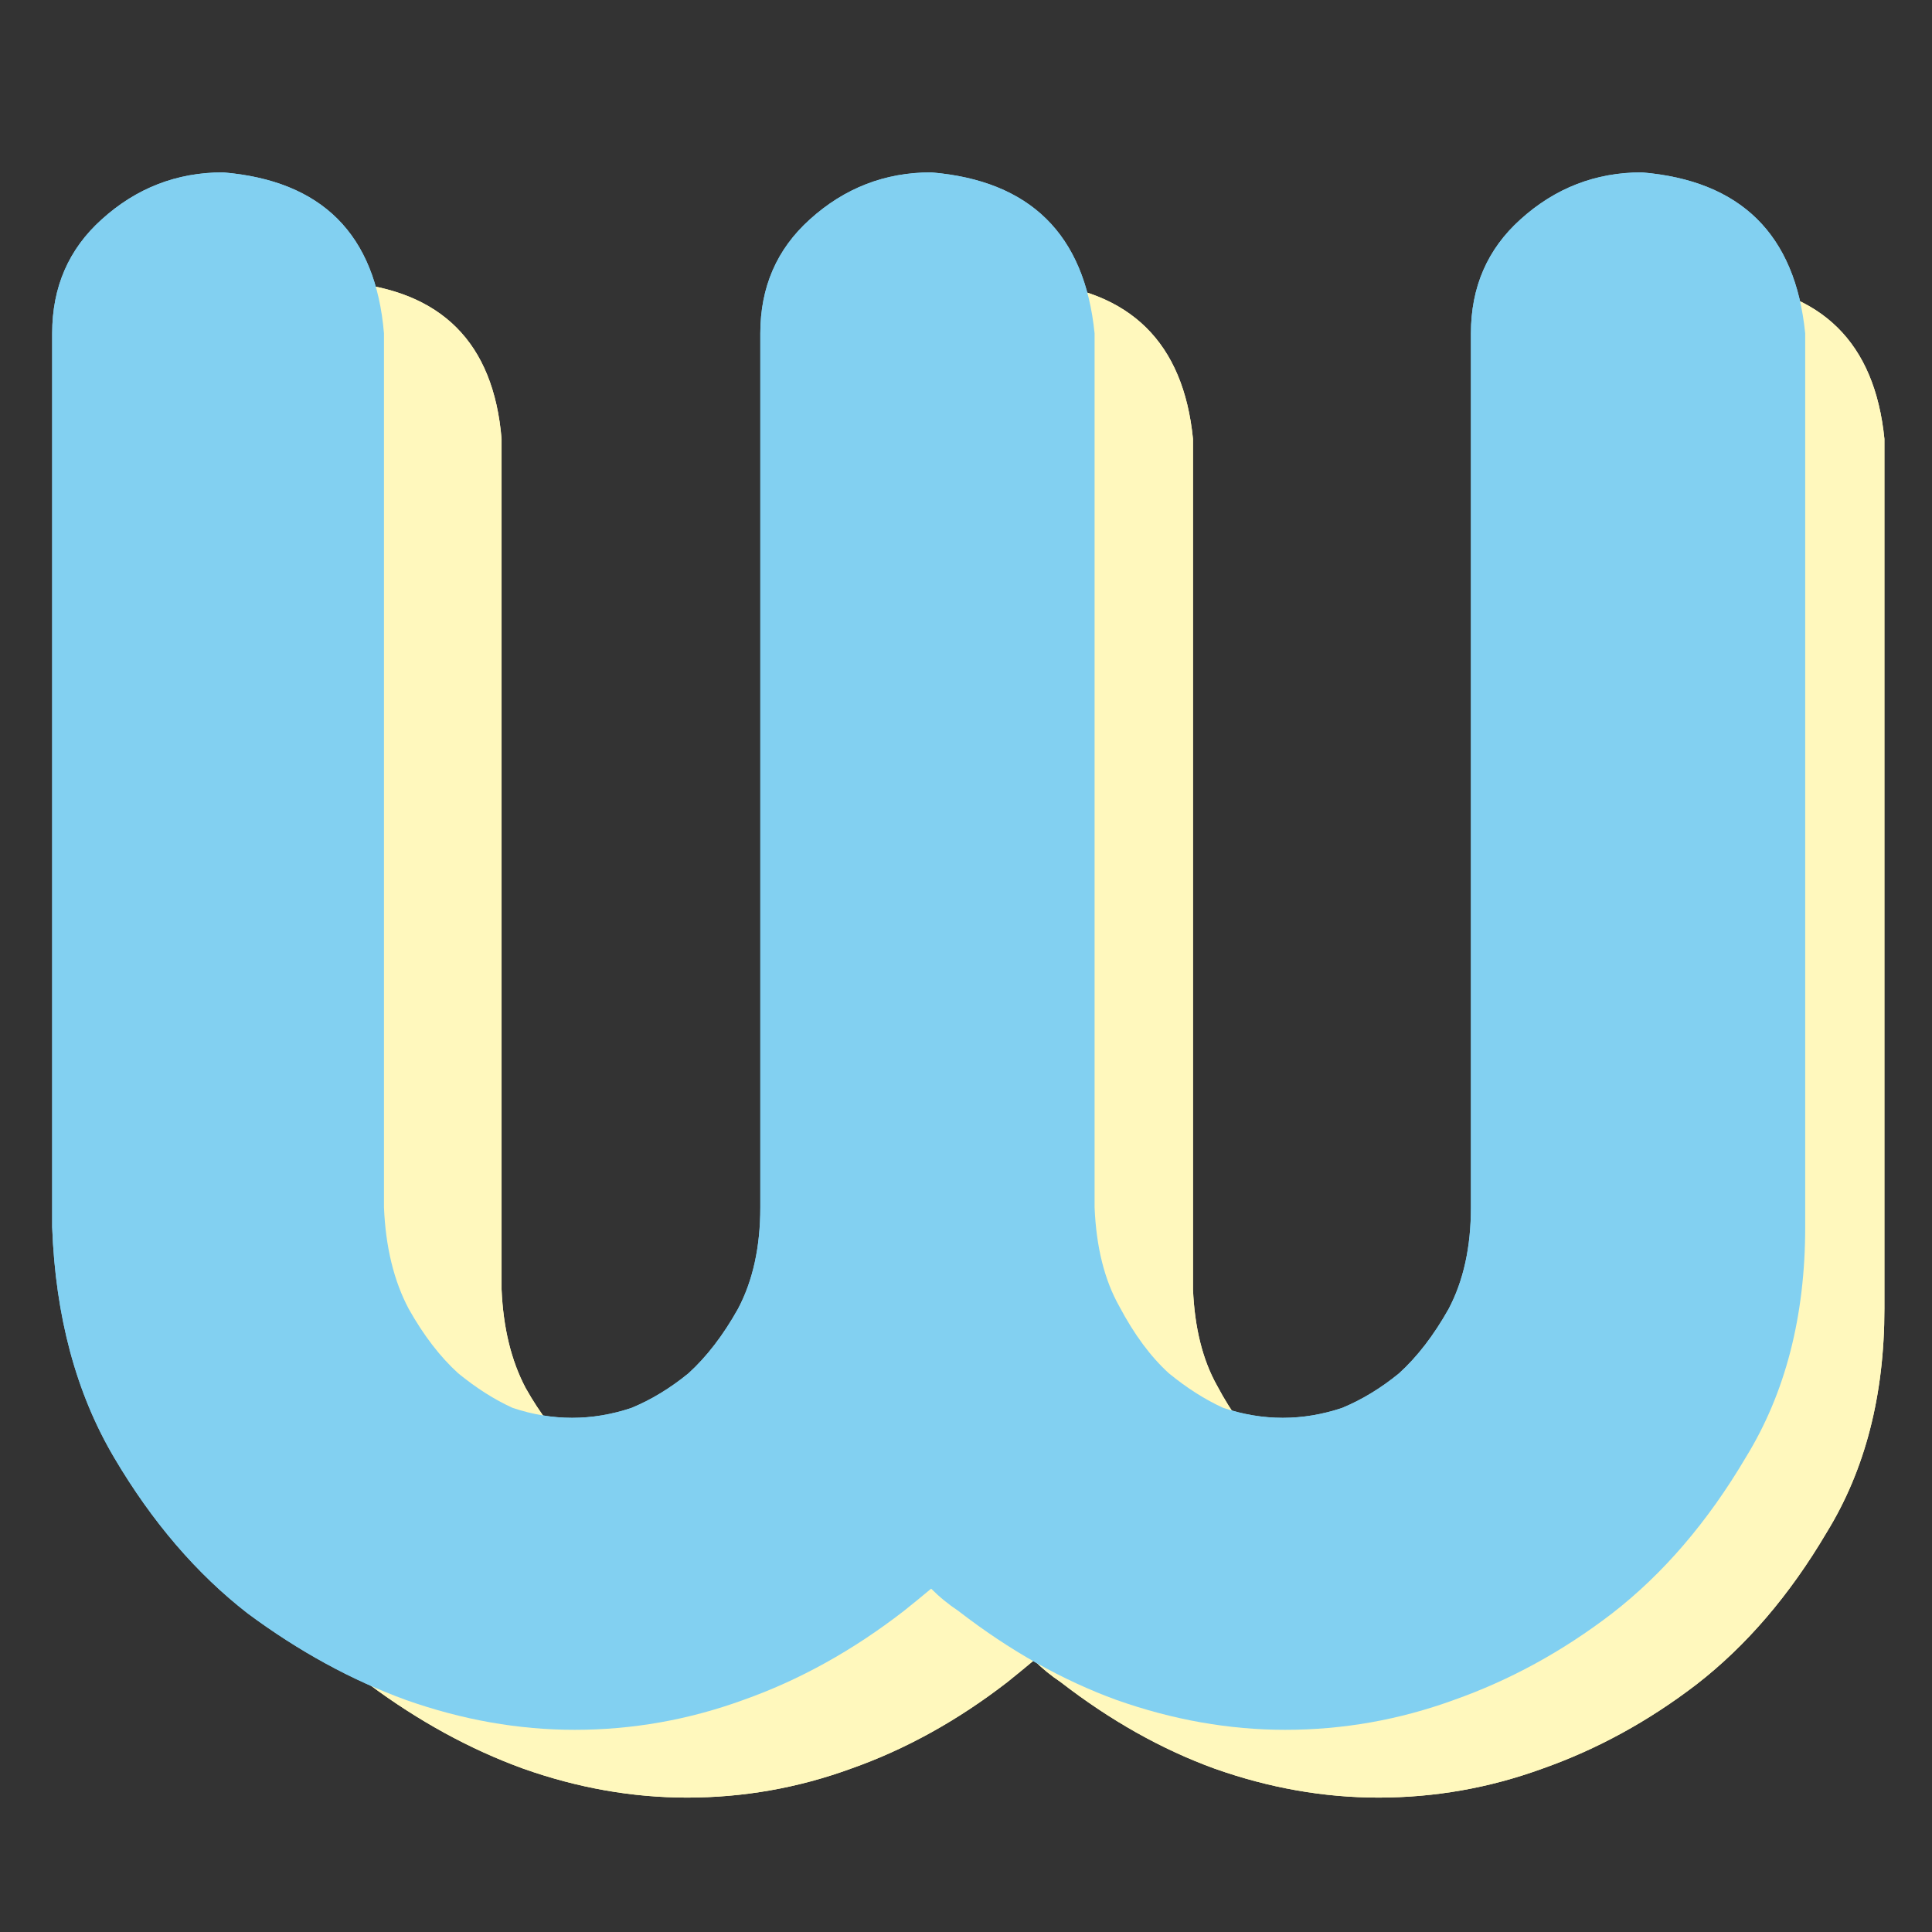 <?xml version="1.0" encoding="UTF-8" standalone="no" ?>
<!DOCTYPE svg PUBLIC "-//W3C//DTD SVG 1.1//EN" "http://www.w3.org/Graphics/SVG/1.1/DTD/svg11.dtd">
<svg xmlns="http://www.w3.org/2000/svg" xmlns:xlink="http://www.w3.org/1999/xlink" version="1.1" width="128" height="128" viewBox="0 0 128 128" xml:space="preserve">
<rect x="0" y="0" width="128" height="128" fill="#333333" stroke="none"/>
<desc>Created with Fabric.js 5.2.4</desc>
<defs>
</defs>
<g transform="matrix(1 0 0 1 64 64)" id="941aeb05-5c9f-42e9-9ed3-187cccc8a227"  >
<rect style="stroke: none; stroke-width: 1; stroke-dasharray: none; stroke-linecap: butt; stroke-dashoffset: 0; stroke-linejoin: miter; stroke-miterlimit: 4; fill: rgb(255,255,255); fill-rule: nonzero; opacity: 1; visibility: hidden;" vector-effect="non-scaling-stroke"  x="-64" y="-64" rx="0" ry="0" width="128" height="128" />
</g>
<g transform="matrix(Infinity NaN NaN Infinity 0 0)" id="c213dab1-7e03-4536-91ba-e6a76644b9cd"  >
</g>
<g transform="matrix(4.54 0 0 4.54 64.17 65.26)"  >
<g style="" vector-effect="non-scaling-stroke"   >
		<g transform="matrix(1 0 0 1 0.92 0.8)"  >
<path style="stroke: none; stroke-width: 1; stroke-dasharray: none; stroke-linecap: butt; stroke-dashoffset: 0; stroke-linejoin: miter; stroke-miterlimit: 4; fill: rgb(255,248,189); fill-rule: nonzero; opacity: 1;" vector-effect="non-scaling-stroke"  transform=" translate(-26.43, -22.68)" d="M 21.402 33.738 C 20.605 33.738 19.809 33.598 19.012 33.316 C 18.238 33.035 17.488 32.625 16.762 32.086 C 16.035 31.523 15.402 30.785 14.863 29.871 C 14.324 28.957 14.031 27.867 13.984 26.602 L 13.984 13.91 C 13.984 13.254 14.219 12.715 14.688 12.293 C 15.18 11.848 15.754 11.625 16.41 11.625 C 17.816 11.742 18.578 12.504 18.695 13.91 L 18.695 26.32 C 18.719 26.883 18.836 27.363 19.047 27.762 C 19.258 28.137 19.492 28.441 19.75 28.676 C 20.008 28.887 20.266 29.051 20.523 29.168 C 20.805 29.262 21.086 29.309 21.367 29.309 C 21.648 29.309 21.93 29.262 22.211 29.168 C 22.492 29.051 22.762 28.887 23.02 28.676 C 23.277 28.441 23.512 28.137 23.723 27.762 C 23.934 27.363 24.039 26.883 24.039 26.32 L 24.039 13.91 C 24.039 13.254 24.273 12.715 24.742 12.293 C 25.234 11.848 25.809 11.625 26.465 11.625 C 27.871 11.742 28.645 12.504 28.785 13.91 L 28.785 26.32 C 28.809 26.883 28.926 27.352 29.137 27.727 C 29.348 28.125 29.582 28.441 29.84 28.676 C 30.098 28.887 30.355 29.051 30.613 29.168 C 30.895 29.262 31.176 29.309 31.457 29.309 C 31.738 29.309 32.02 29.262 32.301 29.168 C 32.582 29.051 32.852 28.887 33.109 28.676 C 33.367 28.441 33.602 28.137 33.812 27.762 C 34.023 27.363 34.129 26.883 34.129 26.32 L 34.129 13.91 C 34.129 13.254 34.363 12.715 34.832 12.293 C 35.324 11.848 35.898 11.625 36.555 11.625 C 37.961 11.742 38.734 12.504 38.875 13.91 L 38.875 26.602 C 38.875 27.867 38.594 28.957 38.031 29.871 C 37.492 30.785 36.859 31.523 36.133 32.086 C 35.43 32.625 34.68 33.035 33.883 33.316 C 33.109 33.598 32.312 33.738 31.492 33.738 C 30.695 33.738 29.898 33.598 29.102 33.316 C 28.328 33.035 27.578 32.613 26.852 32.051 C 26.711 31.957 26.582 31.852 26.465 31.734 C 26.324 31.852 26.195 31.957 26.078 32.051 C 25.352 32.613 24.59 33.035 23.793 33.316 C 23.02 33.598 22.223 33.738 21.402 33.738 Z" stroke-linecap="round" />
</g>
		<g transform="matrix(1 0 0 1 -0.58 -0.49)"  >
<path style="stroke: none; stroke-width: 1; stroke-dasharray: none; stroke-linecap: butt; stroke-dashoffset: 0; stroke-linejoin: miter; stroke-miterlimit: 4; fill: rgb(130,208,241); fill-rule: nonzero; opacity: 1;" vector-effect="non-scaling-stroke"  transform=" translate(-24.93, -21.4)" d="M 19.761 32.759 C 18.942 32.759 18.123 32.614 17.304 32.325 C 16.509 32.036 15.738 31.615 14.991 31.061 C 14.245 30.482 13.594 29.724 13.04 28.784 C 12.486 27.845 12.185 26.725 12.137 25.424 L 12.137 12.38 C 12.137 11.705 12.378 11.151 12.859 10.718 C 13.365 10.26 13.955 10.031 14.63 10.031 C 16.075 10.152 16.858 10.935 16.979 12.38 L 16.979 25.135 C 17.003 25.713 17.123 26.207 17.34 26.616 C 17.557 27.002 17.797 27.315 18.062 27.556 C 18.328 27.773 18.592 27.941 18.857 28.061 C 19.146 28.158 19.436 28.206 19.725 28.206 C 20.014 28.206 20.303 28.158 20.592 28.061 C 20.881 27.941 21.158 27.773 21.423 27.556 C 21.688 27.315 21.929 27.002 22.145 26.616 C 22.362 26.207 22.471 25.713 22.471 25.135 L 22.471 12.38 C 22.471 11.705 22.712 11.151 23.193 10.718 C 23.699 10.26 24.289 10.031 24.964 10.031 C 26.409 10.152 27.204 10.935 27.349 12.38 L 27.349 25.135 C 27.373 25.713 27.493 26.195 27.71 26.58 C 27.927 26.99 28.168 27.315 28.433 27.556 C 28.698 27.773 28.963 27.941 29.227 28.061 C 29.517 28.158 29.806 28.206 30.095 28.206 C 30.384 28.206 30.673 28.158 30.962 28.061 C 31.251 27.941 31.528 27.773 31.793 27.556 C 32.058 27.315 32.299 27.002 32.516 26.616 C 32.732 26.207 32.841 25.713 32.841 25.135 L 32.841 12.38 C 32.841 11.705 33.082 11.151 33.563 10.718 C 34.069 10.26 34.66 10.031 35.334 10.031 C 36.779 10.152 37.574 10.935 37.719 12.38 L 37.719 25.424 C 37.719 26.725 37.43 27.845 36.852 28.784 C 36.297 29.724 35.647 30.482 34.9 31.061 C 34.178 31.615 33.407 32.036 32.588 32.325 C 31.793 32.614 30.974 32.759 30.131 32.759 C 29.312 32.759 28.493 32.614 27.674 32.325 C 26.879 32.036 26.108 31.602 25.361 31.024 C 25.217 30.928 25.084 30.82 24.964 30.699 C 24.819 30.82 24.687 30.928 24.566 31.024 C 23.82 31.602 23.037 32.036 22.218 32.325 C 21.423 32.614 20.604 32.759 19.761 32.759 Z" stroke-linecap="round" />
</g>
		<g transform="matrix(1 0 0 1 0.92 0.8)"  >
<path style="stroke: none; stroke-width: 1; stroke-dasharray: none; stroke-linecap: butt; stroke-dashoffset: 0; stroke-linejoin: miter; stroke-miterlimit: 4; fill: rgb(255,248,189); fill-rule: nonzero; opacity: 1;" vector-effect="non-scaling-stroke"  transform=" translate(-26.43, -22.68)" d="M 21.402 33.738 C 20.605 33.738 19.809 33.598 19.012 33.316 C 18.238 33.035 17.488 32.625 16.762 32.086 C 16.035 31.523 15.402 30.785 14.863 29.871 C 14.324 28.957 14.031 27.867 13.984 26.602 L 13.984 13.91 C 13.984 13.254 14.219 12.715 14.688 12.293 C 15.18 11.848 15.754 11.625 16.41 11.625 C 17.816 11.742 18.578 12.504 18.695 13.91 L 18.695 26.32 C 18.719 26.883 18.836 27.363 19.047 27.762 C 19.258 28.137 19.492 28.441 19.75 28.676 C 20.008 28.887 20.266 29.051 20.523 29.168 C 20.805 29.262 21.086 29.309 21.367 29.309 C 21.648 29.309 21.93 29.262 22.211 29.168 C 22.492 29.051 22.762 28.887 23.02 28.676 C 23.277 28.441 23.512 28.137 23.723 27.762 C 23.934 27.363 24.039 26.883 24.039 26.32 L 24.039 13.91 C 24.039 13.254 24.273 12.715 24.742 12.293 C 25.234 11.848 25.809 11.625 26.465 11.625 C 27.871 11.742 28.645 12.504 28.785 13.91 L 28.785 26.32 C 28.809 26.883 28.926 27.352 29.137 27.727 C 29.348 28.125 29.582 28.441 29.84 28.676 C 30.098 28.887 30.355 29.051 30.613 29.168 C 30.895 29.262 31.176 29.309 31.457 29.309 C 31.738 29.309 32.02 29.262 32.301 29.168 C 32.582 29.051 32.852 28.887 33.109 28.676 C 33.367 28.441 33.602 28.137 33.812 27.762 C 34.023 27.363 34.129 26.883 34.129 26.32 L 34.129 13.91 C 34.129 13.254 34.363 12.715 34.832 12.293 C 35.324 11.848 35.898 11.625 36.555 11.625 C 37.961 11.742 38.734 12.504 38.875 13.91 L 38.875 26.602 C 38.875 27.867 38.594 28.957 38.031 29.871 C 37.492 30.785 36.859 31.523 36.133 32.086 C 35.43 32.625 34.68 33.035 33.883 33.316 C 33.109 33.598 32.312 33.738 31.492 33.738 C 30.695 33.738 29.898 33.598 29.102 33.316 C 28.328 33.035 27.578 32.613 26.852 32.051 C 26.711 31.957 26.582 31.852 26.465 31.734 C 26.324 31.852 26.195 31.957 26.078 32.051 C 25.352 32.613 24.59 33.035 23.793 33.316 C 23.02 33.598 22.223 33.738 21.402 33.738 Z" stroke-linecap="round" />
</g>
		<g transform="matrix(1 0 0 1 -0.58 -0.49)"  >
<path style="stroke: none; stroke-width: 1; stroke-dasharray: none; stroke-linecap: butt; stroke-dashoffset: 0; stroke-linejoin: miter; stroke-miterlimit: 4; fill: rgb(130,208,241); fill-rule: nonzero; opacity: 1;" vector-effect="non-scaling-stroke"  transform=" translate(-24.93, -21.4)" d="M 19.761 32.759 C 18.942 32.759 18.123 32.614 17.304 32.325 C 16.509 32.036 15.738 31.615 14.991 31.061 C 14.245 30.482 13.594 29.724 13.04 28.784 C 12.486 27.845 12.185 26.725 12.137 25.424 L 12.137 12.38 C 12.137 11.705 12.378 11.151 12.859 10.718 C 13.365 10.26 13.955 10.031 14.63 10.031 C 16.075 10.152 16.858 10.935 16.979 12.38 L 16.979 25.135 C 17.003 25.713 17.123 26.207 17.34 26.616 C 17.557 27.002 17.797 27.315 18.062 27.556 C 18.328 27.773 18.592 27.941 18.857 28.061 C 19.146 28.158 19.436 28.206 19.725 28.206 C 20.014 28.206 20.303 28.158 20.592 28.061 C 20.881 27.941 21.158 27.773 21.423 27.556 C 21.688 27.315 21.929 27.002 22.145 26.616 C 22.362 26.207 22.471 25.713 22.471 25.135 L 22.471 12.38 C 22.471 11.705 22.712 11.151 23.193 10.718 C 23.699 10.26 24.289 10.031 24.964 10.031 C 26.409 10.152 27.204 10.935 27.349 12.38 L 27.349 25.135 C 27.373 25.713 27.493 26.195 27.71 26.58 C 27.927 26.99 28.168 27.315 28.433 27.556 C 28.698 27.773 28.963 27.941 29.227 28.061 C 29.517 28.158 29.806 28.206 30.095 28.206 C 30.384 28.206 30.673 28.158 30.962 28.061 C 31.251 27.941 31.528 27.773 31.793 27.556 C 32.058 27.315 32.299 27.002 32.516 26.616 C 32.732 26.207 32.841 25.713 32.841 25.135 L 32.841 12.38 C 32.841 11.705 33.082 11.151 33.563 10.718 C 34.069 10.26 34.66 10.031 35.334 10.031 C 36.779 10.152 37.574 10.935 37.719 12.38 L 37.719 25.424 C 37.719 26.725 37.43 27.845 36.852 28.784 C 36.297 29.724 35.647 30.482 34.9 31.061 C 34.178 31.615 33.407 32.036 32.588 32.325 C 31.793 32.614 30.974 32.759 30.131 32.759 C 29.312 32.759 28.493 32.614 27.674 32.325 C 26.879 32.036 26.108 31.602 25.361 31.024 C 25.217 30.928 25.084 30.82 24.964 30.699 C 24.819 30.82 24.687 30.928 24.566 31.024 C 23.82 31.602 23.037 32.036 22.218 32.325 C 21.423 32.614 20.604 32.759 19.761 32.759 Z" stroke-linecap="round" />
</g>
</g>
</g>
</svg>